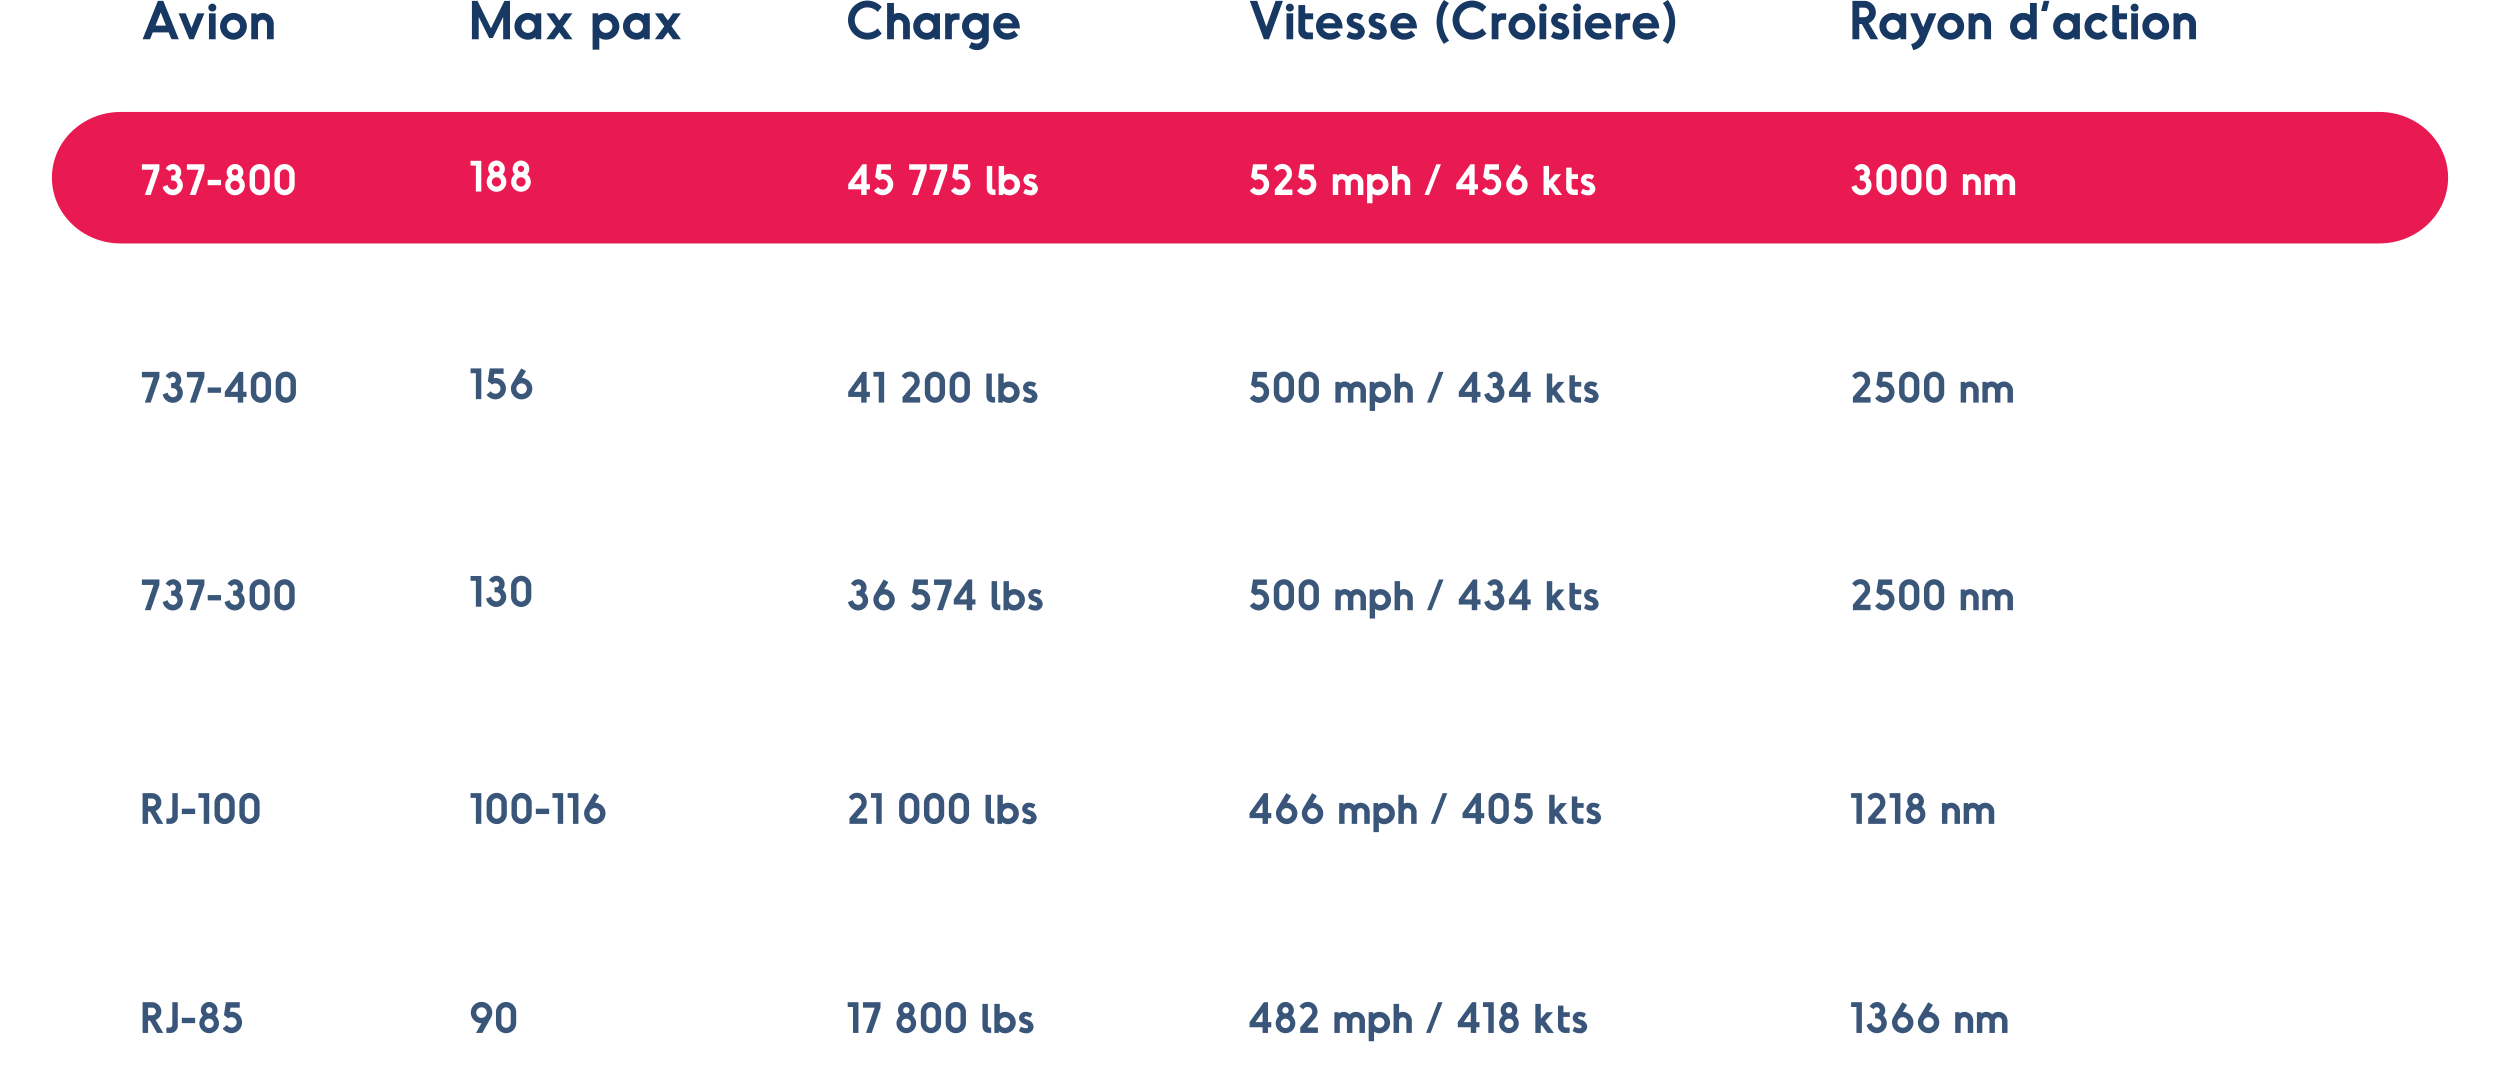 <svg xmlns="http://www.w3.org/2000/svg" xmlns:xlink="http://www.w3.org/1999/xlink" width="722.529" height="312.355" viewBox="0 0 722.529 312.355">
  <defs>
    <filter id="Path_37333" x="0" y="17.355" width="722.529" height="68" filterUnits="userSpaceOnUse">
      <feOffset input="SourceAlpha"/>
      <feGaussianBlur stdDeviation="5" result="blur"/>
      <feFlood flood-color="#e91951" flood-opacity="0.251"/>
      <feComposite operator="in" in2="blur"/>
      <feComposite in="SourceGraphic"/>
    </filter>
  </defs>
  <g id="Group_7431" data-name="Group 7431" transform="translate(2225 223.355)">
    <path id="Path_37379" data-name="Path 37379" d="M6.045,0H8.28L5.52-4.68A3.322,3.322,0,0,0,7.575-7.77a3.332,3.332,0,0,0-3.33-3.33H.81V0H2.79V-4.425h.72ZM2.79-9.135H4.245A1.373,1.373,0,0,1,5.625-7.77a1.367,1.367,0,0,1-1.38,1.38H2.79ZM16.35-7.5H14.685v.645a3.542,3.542,0,0,0-2.2-.765A3.867,3.867,0,0,0,8.61-3.765,3.883,3.883,0,0,0,12.48.12,3.644,3.644,0,0,0,14.7-.645V0h1.65ZM12.525-1.845a1.9,1.9,0,0,1-1.89-1.92,1.882,1.882,0,0,1,1.89-1.89,1.882,1.882,0,0,1,1.89,1.89A1.9,1.9,0,0,1,12.525-1.845ZM25.065-7.5H22.9L21.27-3.48,19.62-7.5H17.475L20.22-.84a3.207,3.207,0,0,1-2.46,2.22l.63,1.755A4.829,4.829,0,0,0,21.96.03Zm4.17-.12a3.879,3.879,0,0,0-3.87,3.87A3.879,3.879,0,0,0,29.235.12,3.879,3.879,0,0,0,33.1-3.75,3.879,3.879,0,0,0,29.235-7.62Zm0,1.98a1.882,1.882,0,0,1,1.89,1.89,1.9,1.9,0,0,1-1.89,1.9,1.908,1.908,0,0,1-1.905-1.9A1.9,1.9,0,0,1,29.235-5.64Zm8.52-1.98a3.088,3.088,0,0,0-1.83.615V-7.5H34.38V0h1.95V-4.38a1.3,1.3,0,0,1,1.29-1.29,1.29,1.29,0,0,1,1.29,1.29V0h1.965V-4.38A3.174,3.174,0,0,0,37.755-7.62Zm12.48,0a3.87,3.87,0,0,0-3.87,3.87A3.87,3.87,0,0,0,50.235.12a3.678,3.678,0,0,0,2.22-.765V0H54.09V-10.5H52.125v3.465A3.322,3.322,0,0,0,50.235-7.62Zm.03,5.76a1.9,1.9,0,0,1-1.89-1.89,1.9,1.9,0,0,1,1.89-1.89,1.911,1.911,0,0,1,1.89,1.89A1.911,1.911,0,0,1,50.265-1.86Zm6.72-6.3.72-2.94h-1.62l-.75,2.94Zm9.57.66H64.89v.645a3.542,3.542,0,0,0-2.2-.765,3.867,3.867,0,0,0-3.87,3.855A3.883,3.883,0,0,0,62.685.12,3.644,3.644,0,0,0,64.9-.645V0h1.65ZM62.73-1.845a1.9,1.9,0,0,1-1.89-1.92,1.882,1.882,0,0,1,1.89-1.89,1.882,1.882,0,0,1,1.89,1.89A1.9,1.9,0,0,1,62.73-1.845ZM71.715.12A3.86,3.86,0,0,1,67.89-3.75a3.854,3.854,0,0,1,3.84-3.87,3.931,3.931,0,0,1,2.85,1.275L73.35-4.95a2.325,2.325,0,0,0-1.6-.72,1.914,1.914,0,0,0-1.89,1.905,1.9,1.9,0,0,0,1.89,1.89,2.239,2.239,0,0,0,1.62-.765L74.58-1.2A4.054,4.054,0,0,1,71.715.12ZM78.75,0h1.365V-1.965H78.81a.911.911,0,0,1-.93-.945V-5.79h2.3V-7.5h-2.3V-9.885H75.915v6.96A2.616,2.616,0,0,0,78.75,0Zm4.755-9.18A1.094,1.094,0,0,1,82.35-8.025,1.133,1.133,0,0,1,81.21-9.18,1.178,1.178,0,0,1,82.35-10.3,1.13,1.13,0,0,1,83.505-9.18ZM83.325,0H81.39V-7.5h1.935ZM88.47-7.62A3.879,3.879,0,0,0,84.6-3.75,3.879,3.879,0,0,0,88.47.12a3.879,3.879,0,0,0,3.87-3.87A3.879,3.879,0,0,0,88.47-7.62Zm0,1.98a1.882,1.882,0,0,1,1.89,1.89,1.9,1.9,0,0,1-1.89,1.9,1.908,1.908,0,0,1-1.9-1.9A1.9,1.9,0,0,1,88.47-5.64Zm8.52-1.98a3.088,3.088,0,0,0-1.83.615V-7.5H93.615V0h1.95V-4.38a1.3,1.3,0,0,1,1.29-1.29,1.29,1.29,0,0,1,1.29,1.29V0h1.965V-4.38A3.174,3.174,0,0,0,96.99-7.62Z" transform="translate(-1690.437 -212)" fill="#173862"/>
    <path id="Path_37375" data-name="Path 37375" d="M11.115,0,6.63-11.1H5.07L.645,0H2.79L3.6-2H8.175l.8,1.98ZM4.38-3.96l1.5-3.8,1.515,3.8ZM15.435,0H14.13L11.055-7.5h2.04l1.7,4.215L16.47-7.5h2.04Zm6.51-9.18A1.094,1.094,0,0,1,20.79-8.025,1.133,1.133,0,0,1,19.65-9.18,1.178,1.178,0,0,1,20.79-10.3,1.13,1.13,0,0,1,21.945-9.18ZM21.765,0H19.83V-7.5h1.935ZM26.91-7.62a3.879,3.879,0,0,0-3.87,3.87A3.879,3.879,0,0,0,26.91.12a3.879,3.879,0,0,0,3.87-3.87A3.879,3.879,0,0,0,26.91-7.62Zm0,1.98A1.882,1.882,0,0,1,28.8-3.75a1.9,1.9,0,0,1-1.89,1.9A1.908,1.908,0,0,1,25-3.75,1.9,1.9,0,0,1,26.91-5.64Zm8.52-1.98a3.088,3.088,0,0,0-1.83.615V-7.5H32.055V0h1.95V-4.38A1.3,1.3,0,0,1,35.3-5.67a1.29,1.29,0,0,1,1.29,1.29V0H38.55V-4.38A3.174,3.174,0,0,0,35.43-7.62Z" transform="translate(-2184.438 -212)" fill="#173862"/>
    <path id="Path_37376" data-name="Path 37376" d="M11.835-11.1h-1.62L6.33-3.18,2.445-11.1H.825V0H2.79V-6.465L5.8-.375H6.87l2.985-6.09V0h1.98Zm9.03,3.6H19.2v.645a3.542,3.542,0,0,0-2.205-.765,3.867,3.867,0,0,0-3.87,3.855A3.883,3.883,0,0,0,16.995.12a3.644,3.644,0,0,0,2.22-.765V0h1.65ZM17.04-1.845a1.9,1.9,0,0,1-1.89-1.92,1.882,1.882,0,0,1,1.89-1.89,1.882,1.882,0,0,1,1.89,1.89A1.9,1.9,0,0,1,17.04-1.845ZM29.9,0,27.15-3.765,29.85-7.5H27.57L26.1-5.43,24.63-7.5H22.35l2.7,3.735L22.32,0H24.6l1.5-2.025L27.615,0Zm9.66.12a3.879,3.879,0,0,0,3.87-3.87,3.879,3.879,0,0,0-3.87-3.87,3.644,3.644,0,0,0-2.22.765V-7.5H35.7V3h1.95V-.465A3.407,3.407,0,0,0,39.555.12Zm-.03-5.76a1.911,1.911,0,0,1,1.89,1.89,1.911,1.911,0,0,1-1.89,1.89,1.911,1.911,0,0,1-1.89-1.89A1.911,1.911,0,0,1,39.525-5.64ZM52.23-7.5H50.565v.645A3.542,3.542,0,0,0,48.36-7.62a3.867,3.867,0,0,0-3.87,3.855A3.883,3.883,0,0,0,48.36.12a3.644,3.644,0,0,0,2.22-.765V0h1.65ZM48.4-1.845a1.9,1.9,0,0,1-1.89-1.92,1.882,1.882,0,0,1,1.89-1.89,1.882,1.882,0,0,1,1.89,1.89A1.9,1.9,0,0,1,48.4-1.845ZM61.26,0,58.515-3.765l2.7-3.735h-2.28l-1.47,2.07L55.995-7.5h-2.28l2.7,3.735L53.685,0h2.28l1.5-2.025L58.98,0Z" transform="translate(-2089.438 -212)" fill="#173862"/>
    <path id="Path_37377" data-name="Path 37377" d="M6.165.09A5.643,5.643,0,0,1,.525-5.55a5.646,5.646,0,0,1,5.61-5.64,5.723,5.723,0,0,1,4.14,1.845L9.1-7.905A4.3,4.3,0,0,0,6.15-9.225,3.691,3.691,0,0,0,2.475-5.55,3.691,3.691,0,0,0,6.15-1.875,4.206,4.206,0,0,0,9.1-3.165l1.17,1.53A5.774,5.774,0,0,1,6.165.09ZM15.12-7.62a2.742,2.742,0,0,0-1.32.345V-10.5H11.82V0H13.8V-4.335a1.332,1.332,0,0,1,1.32-1.32,1.332,1.332,0,0,1,1.32,1.32V0H18.4V-4.335A3.284,3.284,0,0,0,15.12-7.62ZM27.1-7.5H25.44v.645a3.542,3.542,0,0,0-2.2-.765,3.867,3.867,0,0,0-3.87,3.855A3.883,3.883,0,0,0,23.235.12a3.644,3.644,0,0,0,2.22-.765V0H27.1ZM23.28-1.845a1.9,1.9,0,0,1-1.89-1.92,1.882,1.882,0,0,1,1.89-1.89,1.882,1.882,0,0,1,1.89,1.89A1.9,1.9,0,0,1,23.28-1.845ZM32.76-7.5H31.695a2.4,2.4,0,0,0-1.56.495V-7.5H28.59V0h1.95V-4.41a1.231,1.231,0,0,1,1.29-1.23h.93Zm8.445,0H39.54v.63a3.655,3.655,0,0,0-2.205-.75A3.854,3.854,0,0,0,33.48-3.765,3.87,3.87,0,0,0,37.335.12,3.441,3.441,0,0,0,39.33-.525,1.571,1.571,0,0,1,37.695,1.23,3.121,3.121,0,0,1,36.21.78l-.75,1.575a3.972,3.972,0,0,0,2.355.765A3.335,3.335,0,0,0,41.2-.57ZM37.38-1.845a1.9,1.9,0,0,1-1.89-1.92,1.892,1.892,0,0,1,1.89-1.89,1.892,1.892,0,0,1,1.89,1.89A1.9,1.9,0,0,1,37.38-1.845Zm12.8-1.29c0-2.745-1.635-4.485-3.825-4.485a3.784,3.784,0,0,0-3.855,3.8A3.941,3.941,0,0,0,46.485.12a4.878,4.878,0,0,0,3.21-1.26l-1.155-1.4a3.194,3.194,0,0,1-2.025.81,2.115,2.115,0,0,1-2.01-1.41Zm-5.655-1.5A1.75,1.75,0,0,1,46.305-6a1.734,1.734,0,0,1,1.74,1.365Z" transform="translate(-1980.437 -212)" fill="#173862"/>
    <path id="Path_37378" data-name="Path 37378" d="M10.215-11.1H8.085L5.43-3.63,2.775-11.1H.645L4.71,0H6.165Zm3.15,1.92A1.094,1.094,0,0,1,12.21-8.025,1.133,1.133,0,0,1,11.07-9.18,1.178,1.178,0,0,1,12.21-10.3,1.13,1.13,0,0,1,13.365-9.18ZM13.185,0H11.25V-7.5h1.935ZM17.52,0h1.365V-1.965H17.58a.911.911,0,0,1-.93-.945V-5.79h2.3V-7.5h-2.3V-9.885H14.685v6.96A2.616,2.616,0,0,0,17.52,0Zm9.945-3.135c0-2.745-1.635-4.485-3.825-4.485a3.784,3.784,0,0,0-3.855,3.8A3.941,3.941,0,0,0,23.775.12a4.878,4.878,0,0,0,3.21-1.26l-1.155-1.4a3.194,3.194,0,0,1-2.025.81,2.115,2.115,0,0,1-2.01-1.41Zm-5.655-1.5A1.75,1.75,0,0,1,23.6-6a1.734,1.734,0,0,1,1.74,1.365Zm11.64-2.3-.825,1.4a3.329,3.329,0,0,0-1.35-.48c-.4,0-.7.195-.7.495,0,.345.405.48,1.155.765A2.809,2.809,0,0,1,33.9-2.28,2.516,2.516,0,0,1,31.17.12a4.774,4.774,0,0,1-2.58-.84l.735-1.545a4.457,4.457,0,0,0,1.83.57c.51,0,.735-.285.735-.57,0-.36-.36-.57-1.29-.945-.63-.255-1.95-.795-1.95-2.235A2.3,2.3,0,0,1,31.2-7.62,4.526,4.526,0,0,1,33.45-6.93Zm6.345,0-.825,1.4a3.329,3.329,0,0,0-1.35-.48c-.4,0-.7.195-.7.495,0,.345.4.48,1.155.765A2.809,2.809,0,0,1,40.245-2.28a2.516,2.516,0,0,1-2.73,2.4,4.774,4.774,0,0,1-2.58-.84l.735-1.545a4.457,4.457,0,0,0,1.83.57c.51,0,.735-.285.735-.57,0-.36-.36-.57-1.29-.945-.63-.255-1.95-.795-1.95-2.235a2.3,2.3,0,0,1,2.55-2.175A4.526,4.526,0,0,1,39.795-6.93Zm9.165,3.8c0-2.745-1.635-4.485-3.825-4.485a3.784,3.784,0,0,0-3.855,3.8A3.941,3.941,0,0,0,45.27.12a4.878,4.878,0,0,0,3.21-1.26l-1.155-1.4a3.194,3.194,0,0,1-2.025.81,2.115,2.115,0,0,1-2.01-1.41Zm-5.655-1.5A1.75,1.75,0,0,1,45.09-6a1.734,1.734,0,0,1,1.74,1.365ZM58.245.375l-1.5.96a10.68,10.68,0,0,1-2.115-6.3,10.691,10.691,0,0,1,2.13-6.39l1.44.915a9.15,9.15,0,0,0-1.83,5.4A9.113,9.113,0,0,0,58.245.375ZM64.9.09a5.643,5.643,0,0,1-5.64-5.64,5.646,5.646,0,0,1,5.61-5.64,5.723,5.723,0,0,1,4.14,1.845l-1.17,1.44a4.3,4.3,0,0,0-2.955-1.32A3.691,3.691,0,0,0,61.215-5.55,3.691,3.691,0,0,0,64.89-1.875a4.206,4.206,0,0,0,2.955-1.29l1.17,1.53A5.774,5.774,0,0,1,64.9.09ZM74.73-7.5H73.665a2.4,2.4,0,0,0-1.56.495V-7.5H70.56V0h1.95V-4.41A1.231,1.231,0,0,1,73.8-5.64h.93Zm4.56-.12a3.879,3.879,0,0,0-3.87,3.87A3.879,3.879,0,0,0,79.29.12a3.879,3.879,0,0,0,3.87-3.87A3.879,3.879,0,0,0,79.29-7.62Zm0,1.98a1.882,1.882,0,0,1,1.89,1.89,1.9,1.9,0,0,1-1.89,1.9,1.908,1.908,0,0,1-1.9-1.9A1.9,1.9,0,0,1,79.29-5.64Zm7.2-3.54a1.094,1.094,0,0,1-1.155,1.155A1.133,1.133,0,0,1,84.2-9.18a1.178,1.178,0,0,1,1.14-1.125A1.13,1.13,0,0,1,86.49-9.18ZM86.31,0H84.375V-7.5H86.31Zm6.225-6.93-.825,1.4a3.329,3.329,0,0,0-1.35-.48c-.405,0-.705.195-.705.495,0,.345.4.48,1.155.765A2.809,2.809,0,0,1,92.985-2.28a2.516,2.516,0,0,1-2.73,2.4,4.774,4.774,0,0,1-2.58-.84l.735-1.545a4.457,4.457,0,0,0,1.83.57c.51,0,.735-.285.735-.57,0-.36-.36-.57-1.29-.945-.63-.255-1.95-.795-1.95-2.235a2.3,2.3,0,0,1,2.55-2.175A4.526,4.526,0,0,1,92.535-6.93ZM96.36-9.18a1.094,1.094,0,0,1-1.155,1.155,1.133,1.133,0,0,1-1.14-1.155,1.178,1.178,0,0,1,1.14-1.125A1.13,1.13,0,0,1,96.36-9.18ZM96.18,0H94.245V-7.5H96.18Zm8.97-3.135c0-2.745-1.635-4.485-3.825-4.485a3.784,3.784,0,0,0-3.855,3.8A3.941,3.941,0,0,0,101.46.12a4.878,4.878,0,0,0,3.21-1.26l-1.155-1.4a3.194,3.194,0,0,1-2.025.81,2.115,2.115,0,0,1-2.01-1.41ZM99.5-4.635A1.75,1.75,0,0,1,101.28-6a1.734,1.734,0,0,1,1.74,1.365ZM110.58-7.5h-1.065a2.4,2.4,0,0,0-1.56.495V-7.5H106.41V0h1.95V-4.41a1.231,1.231,0,0,1,1.29-1.23h.93Zm8.385,4.365c0-2.745-1.635-4.485-3.825-4.485a3.784,3.784,0,0,0-3.855,3.8A3.941,3.941,0,0,0,115.275.12a4.878,4.878,0,0,0,3.21-1.26l-1.155-1.4a3.194,3.194,0,0,1-2.025.81,2.115,2.115,0,0,1-2.01-1.41Zm-5.655-1.5A1.75,1.75,0,0,1,115.1-6a1.734,1.734,0,0,1,1.74,1.365Zm6.66,5.01a9.113,9.113,0,0,0,1.875-5.415,9.15,9.15,0,0,0-1.83-5.4l1.455-.915a10.777,10.777,0,0,1,2.115,6.39,10.68,10.68,0,0,1-2.115,6.3Z" transform="translate(-1864.438 -212)" fill="#173862"/>
    <path id="Path_37253" data-name="Path 37253" d="M19,0H643a19,19,0,0,1,0,38H19A19,19,0,0,1,19,0Z" transform="translate(-2210 -71)" fill="#fff"/>
    <rect id="Rectangle_6925" data-name="Rectangle 6925" width="606" height="38" rx="19" transform="translate(-2210 -9)" fill="#fff"/>
    <rect id="Rectangle_6926" data-name="Rectangle 6926" width="628" height="38" rx="19" transform="translate(-2210 51)" fill="#fff"/>
    <path id="Path_37390" data-name="Path 37390" d="M6.048-1.584H2.964L5.2-4.224a2.923,2.923,0,0,0-.264-4.128,2.853,2.853,0,0,0-4.2.708l1.056.864A1.481,1.481,0,0,1,3.9-7.248a1.426,1.426,0,0,1,.132,2.064L.948-1.584V0h5.1ZM9.924-6.12a1.548,1.548,0,0,0-.48.084l.18-1.272H12.3V-8.88h-4L7.74-5.148l1.224.912a1.6,1.6,0,0,1,.948-.312A1.473,1.473,0,0,1,11.4-3.06,1.463,1.463,0,0,1,9.924-1.572a1.6,1.6,0,0,1-1.332-.72L7.356-1.26A3.333,3.333,0,0,0,9.924.072a3.107,3.107,0,0,0,3.048-3.12A3.065,3.065,0,0,0,9.924-6.12ZM17.232.072A2.937,2.937,0,0,1,14.3-2.844V-6.036a2.937,2.937,0,0,1,2.928-2.916,2.919,2.919,0,0,1,2.916,2.916v3.192A2.919,2.919,0,0,1,17.232.072ZM15.876-6.036v3.192a1.362,1.362,0,0,0,1.356,1.356,1.36,1.36,0,0,0,1.344-1.356V-6.036a1.36,1.36,0,0,0-1.344-1.356A1.362,1.362,0,0,0,15.876-6.036ZM24.42.072a2.937,2.937,0,0,1-2.928-2.916V-6.036A2.937,2.937,0,0,1,24.42-8.952a2.919,2.919,0,0,1,2.916,2.916v3.192A2.919,2.919,0,0,1,24.42.072ZM23.064-6.036v3.192A1.362,1.362,0,0,0,24.42-1.488a1.36,1.36,0,0,0,1.344-1.356V-6.036A1.36,1.36,0,0,0,24.42-7.392,1.362,1.362,0,0,0,23.064-6.036ZM34.8-6.1a2.47,2.47,0,0,0-1.464.492V-6H32.1V0h1.56V-3.5a1.04,1.04,0,0,1,1.032-1.032A1.032,1.032,0,0,1,35.724-3.5V0H37.3V-3.5A2.539,2.539,0,0,0,34.8-6.1ZM42,0h1.572V-3.5A1.04,1.04,0,0,1,44.6-4.536,1.029,1.029,0,0,1,45.624-3.5V0h1.584V-3.5A2.6,2.6,0,0,0,44.616-6.1a2.573,2.573,0,0,0-1.836.768A2.321,2.321,0,0,0,41.064-6.1a2.257,2.257,0,0,0-1.44.516V-6H38.376V0h1.56V-3.5a1.04,1.04,0,0,1,1.032-1.032A1.04,1.04,0,0,1,42-3.5Z" transform="translate(-1690.437 -47)" fill="#3a5679"/>
    <path id="Path_37394" data-name="Path 37394" d="M5.508-8.88H.444v1.572H3.828L1.3,0h1.68L5.508-7.308Zm5.724,3.9a2.308,2.308,0,0,0,.588-1.548A2.379,2.379,0,0,0,9.468-8.952,2.514,2.514,0,0,0,7.308-7.62l1.212.756a.95.95,0,0,1,.84-.552.883.883,0,0,1,.888.876.886.886,0,0,1-.888.888H8.9v1.476h.444A1.334,1.334,0,0,1,10.7-2.844a1.28,1.28,0,0,1-1.3,1.284A1.644,1.644,0,0,1,7.884-2.892l-1.428.54A3.028,3.028,0,0,0,9.4.072a2.873,2.873,0,0,0,2.88-2.88A2.773,2.773,0,0,0,11.232-4.98Zm7.284-3.9H13.452v1.572h3.384L14.3,0h1.68l2.532-7.308Zm4.8,6.048H19.464V-4.38h3.852ZM29.124-4.98a2.308,2.308,0,0,0,.588-1.548A2.379,2.379,0,0,0,27.36-8.952,2.514,2.514,0,0,0,25.2-7.62l1.212.756a.95.95,0,0,1,.84-.552.884.884,0,0,1,.888.876.886.886,0,0,1-.888.888H26.8v1.476h.444A1.334,1.334,0,0,1,28.6-2.844,1.28,1.28,0,0,1,27.3-1.56a1.644,1.644,0,0,1-1.524-1.332l-1.428.54A3.028,3.028,0,0,0,27.288.072a2.873,2.873,0,0,0,2.88-2.88A2.773,2.773,0,0,0,29.124-4.98ZM34.5.072a2.937,2.937,0,0,1-2.928-2.916V-6.036A2.937,2.937,0,0,1,34.5-8.952a2.919,2.919,0,0,1,2.916,2.916v3.192A2.919,2.919,0,0,1,34.5.072ZM33.144-6.036v3.192A1.362,1.362,0,0,0,34.5-1.488a1.36,1.36,0,0,0,1.344-1.356V-6.036A1.36,1.36,0,0,0,34.5-7.392,1.362,1.362,0,0,0,33.144-6.036ZM41.688.072A2.937,2.937,0,0,1,38.76-2.844V-6.036a2.937,2.937,0,0,1,2.928-2.916A2.919,2.919,0,0,1,44.6-6.036v3.192A2.919,2.919,0,0,1,41.688.072ZM40.332-6.036v3.192a1.362,1.362,0,0,0,1.356,1.356,1.36,1.36,0,0,0,1.344-1.356V-6.036a1.36,1.36,0,0,0-1.344-1.356A1.362,1.362,0,0,0,40.332-6.036Z" transform="translate(-2184.438 -47)" fill="#3a5679"/>
    <path id="Path_37393" data-name="Path 37393" d="M3.54-8.88H.432V-7.5H1.968V0H3.54ZM9.7-4.98a2.308,2.308,0,0,0,.588-1.548A2.379,2.379,0,0,0,7.932-8.952,2.514,2.514,0,0,0,5.772-7.62l1.212.756a.95.95,0,0,1,.84-.552.883.883,0,0,1,.888.876.886.886,0,0,1-.888.888H7.368v1.476h.444A1.334,1.334,0,0,1,9.168-2.844a1.28,1.28,0,0,1-1.3,1.284A1.644,1.644,0,0,1,6.348-2.892l-1.428.54A3.028,3.028,0,0,0,7.86.072a2.873,2.873,0,0,0,2.88-2.88A2.773,2.773,0,0,0,9.7-4.98ZM15.072.072a2.937,2.937,0,0,1-2.928-2.916V-6.036a2.937,2.937,0,0,1,2.928-2.916,2.919,2.919,0,0,1,2.916,2.916v3.192A2.919,2.919,0,0,1,15.072.072ZM13.716-6.036v3.192a1.362,1.362,0,0,0,1.356,1.356,1.36,1.36,0,0,0,1.344-1.356V-6.036a1.36,1.36,0,0,0-1.344-1.356A1.362,1.362,0,0,0,13.716-6.036Z" transform="translate(-2089.438 -48)" fill="#3a5679"/>
    <path id="Path_37392" data-name="Path 37392" d="M5.292-4.98A2.308,2.308,0,0,0,5.88-6.528,2.379,2.379,0,0,0,3.528-8.952,2.514,2.514,0,0,0,1.368-7.62l1.212.756a.95.95,0,0,1,.84-.552.883.883,0,0,1,.888.876.886.886,0,0,1-.888.888H2.964v1.476h.444A1.334,1.334,0,0,1,4.764-2.844a1.28,1.28,0,0,1-1.3,1.284A1.644,1.644,0,0,1,1.944-2.892l-1.428.54A3.028,3.028,0,0,0,3.456.072a2.873,2.873,0,0,0,2.88-2.88A2.773,2.773,0,0,0,5.292-4.98ZM10.98-6.108,12.192-8.1l-1.356-.78L8.2-4.452a2.993,2.993,0,0,0-.348,1.428,3.1,3.1,0,0,0,3.084,3.1,3.1,3.1,0,0,0,3.1-3.1A3.091,3.091,0,0,0,10.98-6.108ZM10.932-1.5A1.516,1.516,0,0,1,9.42-3.024a1.531,1.531,0,0,1,1.512-1.524,1.536,1.536,0,0,1,1.536,1.524A1.529,1.529,0,0,1,10.932-1.5ZM21.24-6.12a1.548,1.548,0,0,0-.48.084l.18-1.272h2.676V-8.88h-4l-.564,3.732,1.224.912a1.6,1.6,0,0,1,.948-.312A1.473,1.473,0,0,1,22.716-3.06,1.463,1.463,0,0,1,21.24-1.572a1.6,1.6,0,0,1-1.332-.72L18.672-1.26A3.333,3.333,0,0,0,21.24.072a3.107,3.107,0,0,0,3.048-3.12A3.065,3.065,0,0,0,21.24-6.12Zm9.216-2.76H25.392v1.572h3.384L26.244,0h1.68l2.532-7.308Zm6.9,5.76h-.948V-8.88H35.2L31.08-3.12v1.476h3.756V0h1.572V-1.644h.948Zm-4.584,0,2.064-2.892V-3.12ZM44.544-1.572h-.36A.578.578,0,0,1,43.6-2.22V-8.4H42.024v6.156c0,1.572.66,2.244,2.124,2.244h.4ZM48.552-6.1a2.726,2.726,0,0,0-1.524.468V-8.4h-1.56V0h1.308V-.516A2.916,2.916,0,0,0,48.552.1a3.1,3.1,0,0,0,3.1-3.1A3.1,3.1,0,0,0,48.552-6.1Zm-.024,4.608A1.529,1.529,0,0,1,47.016-3a1.529,1.529,0,0,1,1.512-1.512A1.529,1.529,0,0,1,50.04-3,1.529,1.529,0,0,1,48.528-1.488Zm7.92-4.056-.66,1.116a2.663,2.663,0,0,0-1.08-.384c-.324,0-.564.156-.564.4,0,.276.324.384.924.612a2.248,2.248,0,0,1,1.74,1.98A2.013,2.013,0,0,1,54.624.1,3.819,3.819,0,0,1,52.56-.576l.588-1.236a3.565,3.565,0,0,0,1.464.456c.408,0,.588-.228.588-.456,0-.288-.288-.456-1.032-.756-.5-.2-1.56-.636-1.56-1.788a1.839,1.839,0,0,1,2.04-1.74A3.621,3.621,0,0,1,56.448-5.544Z" transform="translate(-1980.437 -47)" fill="#3a5679"/>
    <path id="Path_37391" data-name="Path 37391" d="M3.2-6.12a1.548,1.548,0,0,0-.48.084L2.9-7.308H5.58V-8.88h-4L1.02-5.148l1.224.912a1.6,1.6,0,0,1,.948-.312A1.473,1.473,0,0,1,4.68-3.06,1.463,1.463,0,0,1,3.2-1.572a1.6,1.6,0,0,1-1.332-.72L.636-1.26A3.333,3.333,0,0,0,3.2.072a3.107,3.107,0,0,0,3.048-3.12A3.065,3.065,0,0,0,3.2-6.12ZM10.512.072A2.937,2.937,0,0,1,7.584-2.844V-6.036a2.937,2.937,0,0,1,2.928-2.916,2.919,2.919,0,0,1,2.916,2.916v3.192A2.919,2.919,0,0,1,10.512.072ZM9.156-6.036v3.192a1.362,1.362,0,0,0,1.356,1.356,1.36,1.36,0,0,0,1.344-1.356V-6.036a1.36,1.36,0,0,0-1.344-1.356A1.362,1.362,0,0,0,9.156-6.036ZM17.7.072a2.937,2.937,0,0,1-2.928-2.916V-6.036A2.937,2.937,0,0,1,17.7-8.952a2.919,2.919,0,0,1,2.916,2.916v3.192A2.919,2.919,0,0,1,17.7.072ZM16.344-6.036v3.192A1.362,1.362,0,0,0,17.7-1.488a1.36,1.36,0,0,0,1.344-1.356V-6.036A1.36,1.36,0,0,0,17.7-7.392,1.362,1.362,0,0,0,16.344-6.036ZM29,0h1.572V-3.5a1.04,1.04,0,0,1,1.032-1.032A1.029,1.029,0,0,1,32.628-3.5V0h1.584V-3.5A2.6,2.6,0,0,0,31.62-6.1a2.573,2.573,0,0,0-1.836.768A2.321,2.321,0,0,0,28.068-6.1a2.257,2.257,0,0,0-1.44.516V-6H25.38V0h1.56V-3.5a1.04,1.04,0,0,1,1.032-1.032A1.04,1.04,0,0,1,29-3.5Zm9.372.1a3.1,3.1,0,0,0,3.1-3.1,3.1,3.1,0,0,0-3.1-3.1,2.916,2.916,0,0,0-1.776.612V-6H35.292V2.4h1.56V-.372A2.726,2.726,0,0,0,38.376.1Zm-.024-4.608A1.529,1.529,0,0,1,39.864-3a1.529,1.529,0,0,1-1.512,1.512A1.529,1.529,0,0,1,36.84-3,1.529,1.529,0,0,1,38.352-4.512ZM45.132-6.1a2.194,2.194,0,0,0-1.056.276V-8.4H42.492V0h1.584V-3.468a1.065,1.065,0,0,1,1.056-1.056,1.065,1.065,0,0,1,1.056,1.056V0H47.76V-3.468A2.627,2.627,0,0,0,45.132-6.1ZM51.864,0,55.3-8.88h1.332L53.184,0ZM67.32-3.12h-.948V-8.88H65.16L61.044-3.12v1.476H64.8V0h1.572V-1.644h.948Zm-4.584,0L64.8-6.012V-3.12ZM73.188-4.98a2.308,2.308,0,0,0,.588-1.548,2.379,2.379,0,0,0-2.352-2.424,2.514,2.514,0,0,0-2.16,1.332l1.212.756a.95.95,0,0,1,.84-.552.883.883,0,0,1,.888.876.886.886,0,0,1-.888.888H70.86v1.476H71.3A1.334,1.334,0,0,1,72.66-2.844a1.28,1.28,0,0,1-1.3,1.284A1.644,1.644,0,0,1,69.84-2.892l-1.428.54A3.028,3.028,0,0,0,71.352.072a2.873,2.873,0,0,0,2.88-2.88A2.773,2.773,0,0,0,73.188-4.98Zm8.628,1.86h-.948V-8.88H79.656L75.54-3.12v1.476H79.3V0h1.572V-1.644h.948Zm-4.584,0L79.3-6.012V-3.12ZM91.86,0,89.328-3.408,91.584-6h-1.86L88.056-4.116V-8.4H86.484V0h1.572V-1.944l.276-.336L89.976,0Zm3.432,0h1.092V-1.572H95.34a.728.728,0,0,1-.744-.756v-2.3h1.836V-6H94.6V-7.908H93.024V-2.34A2.093,2.093,0,0,0,95.292,0Zm5.82-5.544-.66,1.116a2.663,2.663,0,0,0-1.08-.384c-.324,0-.564.156-.564.4,0,.276.324.384.924.612a2.248,2.248,0,0,1,1.74,1.98A2.013,2.013,0,0,1,99.288.1a3.819,3.819,0,0,1-2.064-.672l.588-1.236a3.565,3.565,0,0,0,1.464.456c.408,0,.588-.228.588-.456,0-.288-.288-.456-1.032-.756-.5-.2-1.56-.636-1.56-1.788a1.839,1.839,0,0,1,2.04-1.74A3.621,3.621,0,0,1,101.112-5.544Z" transform="translate(-1864.438 -47)" fill="#3a5679"/>
    <path id="Path_37399" data-name="Path 37399" d="M3.54-8.88H.432V-7.5H1.968V0H3.54Zm6.912,7.3H7.368L9.6-4.224a2.923,2.923,0,0,0-.264-4.128,2.853,2.853,0,0,0-4.2.708l1.056.864A1.481,1.481,0,0,1,8.3-7.248a1.426,1.426,0,0,1,.132,2.064l-3.084,3.6V0h5.1Zm4.212-7.3H11.556V-7.5h1.536V0h1.572Zm6.18,3.924a2.346,2.346,0,0,0,.624-1.6,2.41,2.41,0,0,0-2.412-2.4,2.407,2.407,0,0,0-2.4,2.4,2.346,2.346,0,0,0,.624,1.6,2.807,2.807,0,0,0-1.056,2.184A2.84,2.84,0,0,0,19.056.072,2.842,2.842,0,0,0,21.9-2.772,2.807,2.807,0,0,0,20.844-4.956Zm-1.788-2.5a.912.912,0,0,1,.924.9.914.914,0,0,1-.924.912.9.9,0,0,1-.9-.912A.9.9,0,0,1,19.056-7.452Zm0,6.024a1.342,1.342,0,0,1-1.344-1.344,1.349,1.349,0,0,1,1.344-1.344A1.342,1.342,0,0,1,20.4-2.772,1.334,1.334,0,0,1,19.056-1.428ZM29.388-6.1a2.47,2.47,0,0,0-1.464.492V-6H26.688V0h1.56V-3.5A1.04,1.04,0,0,1,29.28-4.536,1.032,1.032,0,0,1,30.312-3.5V0h1.572V-3.5A2.539,2.539,0,0,0,29.388-6.1Zm7.2,6.1H38.16V-3.5a1.04,1.04,0,0,1,1.032-1.032A1.029,1.029,0,0,1,40.212-3.5V0H41.8V-3.5A2.6,2.6,0,0,0,39.2-6.1a2.573,2.573,0,0,0-1.836.768A2.321,2.321,0,0,0,35.652-6.1a2.257,2.257,0,0,0-1.44.516V-6H32.964V0h1.56V-3.5a1.04,1.04,0,0,1,1.032-1.032A1.04,1.04,0,0,1,36.588-3.5Z" transform="translate(-1690.437 14.747)" fill="#173862" opacity="0.85"/>
    <path id="Path_37395" data-name="Path 37395" d="M4.836,0H6.624L4.416-3.744A2.658,2.658,0,0,0,6.06-6.216,2.666,2.666,0,0,0,3.4-8.88H.648V0H2.232V-3.54h.576Zm-2.6-7.308H3.4A1.1,1.1,0,0,1,4.5-6.216a1.094,1.094,0,0,1-1.1,1.1H2.232ZM9.252-8.88,9.24-2.328a.766.766,0,0,1-.768.768H7.524V0h.96a2.115,2.115,0,0,0,2.328-2.34V-8.88ZM15.84-2.832H11.988V-4.38H15.84ZM19.9-8.88H16.788V-7.5h1.536V0H19.9ZM24.36.072a2.937,2.937,0,0,1-2.928-2.916V-6.036A2.937,2.937,0,0,1,24.36-8.952a2.919,2.919,0,0,1,2.916,2.916v3.192A2.919,2.919,0,0,1,24.36.072ZM23-6.036v3.192A1.362,1.362,0,0,0,24.36-1.488,1.36,1.36,0,0,0,25.7-2.844V-6.036A1.36,1.36,0,0,0,24.36-7.392,1.362,1.362,0,0,0,23-6.036ZM31.548.072A2.937,2.937,0,0,1,28.62-2.844V-6.036a2.937,2.937,0,0,1,2.928-2.916,2.919,2.919,0,0,1,2.916,2.916v3.192A2.919,2.919,0,0,1,31.548.072ZM30.192-6.036v3.192a1.362,1.362,0,0,0,1.356,1.356,1.36,1.36,0,0,0,1.344-1.356V-6.036a1.36,1.36,0,0,0-1.344-1.356A1.362,1.362,0,0,0,30.192-6.036Z" transform="translate(-2184.438 14.747)" fill="#173862" opacity="0.85"/>
    <path id="Path_37404" data-name="Path 37404" d="M4.836,0H6.624L4.416-3.744A2.658,2.658,0,0,0,6.06-6.216,2.666,2.666,0,0,0,3.4-8.88H.648V0H2.232V-3.54h.576Zm-2.6-7.308H3.4A1.1,1.1,0,0,1,4.5-6.216a1.094,1.094,0,0,1-1.1,1.1H2.232ZM9.252-8.88,9.24-2.328a.766.766,0,0,1-.768.768H7.524V0h.96a2.115,2.115,0,0,0,2.328-2.34V-8.88ZM15.84-2.832H11.988V-4.38H15.84Zm5.832-2.124a2.346,2.346,0,0,0,.624-1.6,2.41,2.41,0,0,0-2.412-2.4,2.407,2.407,0,0,0-2.4,2.4,2.346,2.346,0,0,0,.624,1.6,2.807,2.807,0,0,0-1.056,2.184A2.84,2.84,0,0,0,19.884.072a2.842,2.842,0,0,0,2.844-2.844A2.807,2.807,0,0,0,21.672-4.956Zm-1.788-2.5a.912.912,0,0,1,.924.9.914.914,0,0,1-.924.912.9.9,0,0,1-.9-.912A.9.9,0,0,1,19.884-7.452Zm0,6.024A1.342,1.342,0,0,1,18.54-2.772a1.349,1.349,0,0,1,1.344-1.344,1.342,1.342,0,0,1,1.344,1.344A1.334,1.334,0,0,1,19.884-1.428ZM26.352-6.12a1.548,1.548,0,0,0-.48.084l.18-1.272h2.676V-8.88h-4l-.564,3.732,1.224.912a1.6,1.6,0,0,1,.948-.312A1.473,1.473,0,0,1,27.828-3.06a1.463,1.463,0,0,1-1.476,1.488,1.6,1.6,0,0,1-1.332-.72L23.784-1.26A3.333,3.333,0,0,0,26.352.072,3.107,3.107,0,0,0,29.4-3.048,3.065,3.065,0,0,0,26.352-6.12Z" transform="translate(-2184.438 75.179)" fill="#173862" opacity="0.85"/>
    <path id="Path_37396" data-name="Path 37396" d="M3.54-8.88H.432V-7.5H1.968V0H3.54ZM8,.072A2.937,2.937,0,0,1,5.076-2.844V-6.036A2.937,2.937,0,0,1,8-8.952,2.919,2.919,0,0,1,10.92-6.036v3.192A2.919,2.919,0,0,1,8,.072ZM6.648-6.036v3.192A1.362,1.362,0,0,0,8-1.488,1.36,1.36,0,0,0,9.348-2.844V-6.036A1.36,1.36,0,0,0,8-7.392,1.362,1.362,0,0,0,6.648-6.036ZM15.192.072a2.937,2.937,0,0,1-2.928-2.916V-6.036a2.937,2.937,0,0,1,2.928-2.916,2.919,2.919,0,0,1,2.916,2.916v3.192A2.919,2.919,0,0,1,15.192.072ZM13.836-6.036v3.192a1.362,1.362,0,0,0,1.356,1.356,1.36,1.36,0,0,0,1.344-1.356V-6.036a1.36,1.36,0,0,0-1.344-1.356A1.362,1.362,0,0,0,13.836-6.036Zm9.312,3.2H19.3V-4.38h3.852ZM27.2-8.88H24.1V-7.5h1.536V0H27.2Zm4.4,0H28.5V-7.5h1.536V0h1.572Zm4.776,2.772L37.6-8.1,36.24-8.88,33.6-4.452a2.993,2.993,0,0,0-.348,1.428,3.1,3.1,0,0,0,3.084,3.1,3.1,3.1,0,0,0,3.1-3.1A3.091,3.091,0,0,0,36.384-6.108ZM36.336-1.5a1.516,1.516,0,0,1-1.512-1.524,1.531,1.531,0,0,1,1.512-1.524,1.536,1.536,0,0,1,1.536,1.524A1.529,1.529,0,0,1,36.336-1.5Z" transform="translate(-2089.438 14.747)" fill="#173862" opacity="0.85"/>
    <path id="Path_37403" data-name="Path 37403" d="M3.612-8.976a3.1,3.1,0,0,0-3.1,3.1A3.086,3.086,0,0,0,3.576-2.8h.012L1.992,0H3.828l2.52-4.452A3.028,3.028,0,0,0,6.7-5.88,3.1,3.1,0,0,0,3.612-8.976Zm0,4.62A1.536,1.536,0,0,1,2.076-5.88,1.529,1.529,0,0,1,3.612-7.4,1.524,1.524,0,0,1,5.136-5.892,1.536,1.536,0,0,1,3.612-4.356ZM10.7.072A2.937,2.937,0,0,1,7.776-2.844V-6.036A2.937,2.937,0,0,1,10.7-8.952,2.919,2.919,0,0,1,13.62-6.036v3.192A2.919,2.919,0,0,1,10.7.072ZM9.348-6.036v3.192A1.362,1.362,0,0,0,10.7-1.488a1.36,1.36,0,0,0,1.344-1.356V-6.036A1.36,1.36,0,0,0,10.7-7.392,1.362,1.362,0,0,0,9.348-6.036Z" transform="translate(-2089.438 75.179)" fill="#173862" opacity="0.85"/>
    <path id="Path_37397" data-name="Path 37397" d="M6.048-1.584H2.964L5.2-4.224a2.923,2.923,0,0,0-.264-4.128,2.853,2.853,0,0,0-4.2.708l1.056.864A1.481,1.481,0,0,1,3.9-7.248a1.426,1.426,0,0,1,.132,2.064L.948-1.584V0h5.1Zm4.212-7.3H7.152V-7.5H8.688V0H10.26ZM18.216.072a2.937,2.937,0,0,1-2.928-2.916V-6.036a2.937,2.937,0,0,1,2.928-2.916,2.919,2.919,0,0,1,2.916,2.916v3.192A2.919,2.919,0,0,1,18.216.072ZM16.86-6.036v3.192a1.362,1.362,0,0,0,1.356,1.356A1.36,1.36,0,0,0,19.56-2.844V-6.036a1.36,1.36,0,0,0-1.344-1.356A1.362,1.362,0,0,0,16.86-6.036ZM25.4.072a2.937,2.937,0,0,1-2.928-2.916V-6.036A2.937,2.937,0,0,1,25.4-8.952,2.919,2.919,0,0,1,28.32-6.036v3.192A2.919,2.919,0,0,1,25.4.072ZM24.048-6.036v3.192A1.362,1.362,0,0,0,25.4-1.488a1.36,1.36,0,0,0,1.344-1.356V-6.036A1.36,1.36,0,0,0,25.4-7.392,1.362,1.362,0,0,0,24.048-6.036ZM32.592.072a2.937,2.937,0,0,1-2.928-2.916V-6.036a2.937,2.937,0,0,1,2.928-2.916,2.919,2.919,0,0,1,2.916,2.916v3.192A2.919,2.919,0,0,1,32.592.072ZM31.236-6.036v3.192a1.362,1.362,0,0,0,1.356,1.356,1.36,1.36,0,0,0,1.344-1.356V-6.036a1.36,1.36,0,0,0-1.344-1.356A1.362,1.362,0,0,0,31.236-6.036ZM42.792-1.572h-.36a.578.578,0,0,1-.588-.648V-8.4H40.272v6.156C40.272-.672,40.932,0,42.4,0h.4ZM46.8-6.1a2.726,2.726,0,0,0-1.524.468V-8.4h-1.56V0h1.308V-.516A2.916,2.916,0,0,0,46.8.1,3.1,3.1,0,0,0,49.9-3,3.1,3.1,0,0,0,46.8-6.1Zm-.024,4.608A1.529,1.529,0,0,1,45.264-3a1.529,1.529,0,0,1,1.512-1.512A1.529,1.529,0,0,1,48.288-3,1.529,1.529,0,0,1,46.776-1.488ZM54.7-5.544l-.66,1.116a2.663,2.663,0,0,0-1.08-.384c-.324,0-.564.156-.564.4,0,.276.324.384.924.612a2.248,2.248,0,0,1,1.74,1.98A2.013,2.013,0,0,1,52.872.1a3.819,3.819,0,0,1-2.064-.672L51.4-1.812a3.565,3.565,0,0,0,1.464.456c.408,0,.588-.228.588-.456,0-.288-.288-.456-1.032-.756-.5-.2-1.56-.636-1.56-1.788A1.839,1.839,0,0,1,52.9-6.1,3.621,3.621,0,0,1,54.7-5.544Z" transform="translate(-1980.437 14.747)" fill="#173862" opacity="0.85"/>
    <path id="Path_37402" data-name="Path 37402" d="M3.54-8.88H.432V-7.5H1.968V0H3.54Zm6.372,0H4.848v1.572H8.232L5.7,0H7.38L9.912-7.308Zm9.24,3.924a2.346,2.346,0,0,0,.624-1.6,2.41,2.41,0,0,0-2.412-2.4,2.407,2.407,0,0,0-2.4,2.4,2.346,2.346,0,0,0,.624,1.6,2.807,2.807,0,0,0-1.056,2.184A2.84,2.84,0,0,0,17.364.072a2.842,2.842,0,0,0,2.844-2.844A2.807,2.807,0,0,0,19.152-4.956Zm-1.788-2.5a.912.912,0,0,1,.924.9.914.914,0,0,1-.924.912.9.9,0,0,1-.9-.912A.9.9,0,0,1,17.364-7.452Zm0,6.024A1.342,1.342,0,0,1,16.02-2.772a1.349,1.349,0,0,1,1.344-1.344,1.342,1.342,0,0,1,1.344,1.344A1.334,1.334,0,0,1,17.364-1.428ZM24.5.072a2.937,2.937,0,0,1-2.928-2.916V-6.036A2.937,2.937,0,0,1,24.5-8.952,2.919,2.919,0,0,1,27.42-6.036v3.192A2.919,2.919,0,0,1,24.5.072ZM23.148-6.036v3.192A1.362,1.362,0,0,0,24.5-1.488a1.36,1.36,0,0,0,1.344-1.356V-6.036A1.36,1.36,0,0,0,24.5-7.392,1.362,1.362,0,0,0,23.148-6.036ZM31.692.072a2.937,2.937,0,0,1-2.928-2.916V-6.036a2.937,2.937,0,0,1,2.928-2.916,2.919,2.919,0,0,1,2.916,2.916v3.192A2.919,2.919,0,0,1,31.692.072ZM30.336-6.036v3.192a1.362,1.362,0,0,0,1.356,1.356,1.36,1.36,0,0,0,1.344-1.356V-6.036a1.36,1.36,0,0,0-1.344-1.356A1.362,1.362,0,0,0,30.336-6.036ZM41.892-1.572h-.36a.578.578,0,0,1-.588-.648V-8.4H39.372v6.156C39.372-.672,40.032,0,41.5,0h.4ZM45.9-6.1a2.726,2.726,0,0,0-1.524.468V-8.4h-1.56V0h1.308V-.516A2.916,2.916,0,0,0,45.9.1,3.1,3.1,0,0,0,49-3,3.1,3.1,0,0,0,45.9-6.1Zm-.024,4.608A1.529,1.529,0,0,1,44.364-3a1.529,1.529,0,0,1,1.512-1.512A1.529,1.529,0,0,1,47.388-3,1.529,1.529,0,0,1,45.876-1.488ZM53.8-5.544l-.66,1.116a2.663,2.663,0,0,0-1.08-.384c-.324,0-.564.156-.564.4,0,.276.324.384.924.612a2.248,2.248,0,0,1,1.74,1.98A2.013,2.013,0,0,1,51.972.1a3.819,3.819,0,0,1-2.064-.672L50.5-1.812a3.565,3.565,0,0,0,1.464.456c.408,0,.588-.228.588-.456,0-.288-.288-.456-1.032-.756-.5-.2-1.56-.636-1.56-1.788A1.839,1.839,0,0,1,52-6.1,3.621,3.621,0,0,1,53.8-5.544Z" transform="translate(-1980.437 75.179)" fill="#173862" opacity="0.85"/>
    <path id="Path_37398" data-name="Path 37398" d="M6.852-3.12H5.9V-8.88H4.692L.576-3.12v1.476H4.332V0H5.9V-1.644h.948Zm-4.584,0L4.332-6.012V-3.12ZM11.34-6.108,12.552-8.1,11.2-8.88,8.556-4.452a2.993,2.993,0,0,0-.348,1.428,3.1,3.1,0,0,0,3.084,3.1,3.1,3.1,0,0,0,3.1-3.1A3.091,3.091,0,0,0,11.34-6.108ZM11.292-1.5A1.516,1.516,0,0,1,9.78-3.024a1.531,1.531,0,0,1,1.512-1.524,1.536,1.536,0,0,1,1.536,1.524A1.529,1.529,0,0,1,11.292-1.5Zm7.524-4.608L20.028-8.1l-1.356-.78-2.64,4.428a2.993,2.993,0,0,0-.348,1.428,3.1,3.1,0,0,0,3.084,3.1,3.1,3.1,0,0,0,3.1-3.1A3.091,3.091,0,0,0,18.816-6.108ZM18.768-1.5a1.516,1.516,0,0,1-1.512-1.524,1.531,1.531,0,0,1,1.512-1.524A1.536,1.536,0,0,1,20.3-3.024,1.529,1.529,0,0,1,18.768-1.5ZM30.1,0h1.572V-3.5A1.04,1.04,0,0,1,32.7-4.536,1.029,1.029,0,0,1,33.72-3.5V0H35.3V-3.5A2.6,2.6,0,0,0,32.712-6.1a2.573,2.573,0,0,0-1.836.768A2.321,2.321,0,0,0,29.16-6.1a2.257,2.257,0,0,0-1.44.516V-6H26.472V0h1.56V-3.5a1.04,1.04,0,0,1,1.032-1.032A1.04,1.04,0,0,1,30.1-3.5Zm9.372.1a3.1,3.1,0,0,0,3.1-3.1,3.1,3.1,0,0,0-3.1-3.1,2.916,2.916,0,0,0-1.776.612V-6H36.384V2.4h1.56V-.372A2.726,2.726,0,0,0,39.468.1Zm-.024-4.608A1.529,1.529,0,0,1,40.956-3a1.529,1.529,0,0,1-1.512,1.512A1.529,1.529,0,0,1,37.932-3,1.529,1.529,0,0,1,39.444-4.512ZM46.224-6.1a2.194,2.194,0,0,0-1.056.276V-8.4H43.584V0h1.584V-3.468a1.065,1.065,0,0,1,1.056-1.056A1.065,1.065,0,0,1,47.28-3.468V0h1.572V-3.468A2.627,2.627,0,0,0,46.224-6.1ZM52.956,0l3.432-8.88H57.72L54.276,0ZM68.412-3.12h-.948V-8.88H66.252L62.136-3.12v1.476h3.756V0h1.572V-1.644h.948Zm-4.584,0,2.064-2.892V-3.12ZM72.588.072A2.937,2.937,0,0,1,69.66-2.844V-6.036a2.937,2.937,0,0,1,2.928-2.916A2.919,2.919,0,0,1,75.5-6.036v3.192A2.919,2.919,0,0,1,72.588.072ZM71.232-6.036v3.192a1.362,1.362,0,0,0,1.356,1.356,1.36,1.36,0,0,0,1.344-1.356V-6.036a1.36,1.36,0,0,0-1.344-1.356A1.362,1.362,0,0,0,71.232-6.036ZM79.38-6.12a1.548,1.548,0,0,0-.48.084l.18-1.272h2.676V-8.88h-4L77.2-5.148l1.224.912a1.6,1.6,0,0,1,.948-.312A1.473,1.473,0,0,1,80.856-3.06,1.463,1.463,0,0,1,79.38-1.572a1.6,1.6,0,0,1-1.332-.72L76.812-1.26A3.333,3.333,0,0,0,79.38.072a3.107,3.107,0,0,0,3.048-3.12A3.065,3.065,0,0,0,79.38-6.12ZM92.556,0,90.024-3.408,92.28-6H90.42L88.752-4.116V-8.4H87.18V0h1.572V-1.944l.276-.336L90.672,0Zm3.432,0H97.08V-1.572H96.036a.728.728,0,0,1-.744-.756v-2.3h1.836V-6H95.292V-7.908H93.72V-2.34A2.093,2.093,0,0,0,95.988,0Zm5.82-5.544-.66,1.116a2.663,2.663,0,0,0-1.08-.384c-.324,0-.564.156-.564.4,0,.276.324.384.924.612a2.248,2.248,0,0,1,1.74,1.98A2.013,2.013,0,0,1,99.984.1,3.819,3.819,0,0,1,97.92-.576l.588-1.236a3.565,3.565,0,0,0,1.464.456c.408,0,.588-.228.588-.456,0-.288-.288-.456-1.032-.756-.5-.2-1.56-.636-1.56-1.788a1.839,1.839,0,0,1,2.04-1.74A3.621,3.621,0,0,1,101.808-5.544Z" transform="translate(-1864.437 14.747)" fill="#173862" opacity="0.85"/>
    <path id="Path_37401" data-name="Path 37401" d="M6.852-3.12H5.9V-8.88H4.692L.576-3.12v1.476H4.332V0H5.9V-1.644h.948Zm-4.584,0L4.332-6.012V-3.12ZM12.744-4.956a2.346,2.346,0,0,0,.624-1.6,2.41,2.41,0,0,0-2.412-2.4,2.407,2.407,0,0,0-2.4,2.4,2.346,2.346,0,0,0,.624,1.6A2.807,2.807,0,0,0,8.124-2.772,2.84,2.84,0,0,0,10.956.072,2.842,2.842,0,0,0,13.8-2.772,2.807,2.807,0,0,0,12.744-4.956Zm-1.788-2.5a.912.912,0,0,1,.924.9.914.914,0,0,1-.924.912.9.9,0,0,1-.9-.912A.9.9,0,0,1,10.956-7.452Zm0,6.024A1.342,1.342,0,0,1,9.612-2.772a1.349,1.349,0,0,1,1.344-1.344A1.342,1.342,0,0,1,12.3-2.772,1.334,1.334,0,0,1,10.956-1.428Zm9.372-.156H17.244l2.232-2.64a2.923,2.923,0,0,0-.264-4.128,2.853,2.853,0,0,0-4.2.708l1.056.864a1.481,1.481,0,0,1,2.112-.468,1.426,1.426,0,0,1,.132,2.064l-3.084,3.6V0h5.1ZM28.716,0h1.572V-3.5A1.04,1.04,0,0,1,31.32-4.536,1.029,1.029,0,0,1,32.34-3.5V0h1.584V-3.5A2.6,2.6,0,0,0,31.332-6.1a2.573,2.573,0,0,0-1.836.768A2.321,2.321,0,0,0,27.78-6.1a2.257,2.257,0,0,0-1.44.516V-6H25.092V0h1.56V-3.5a1.04,1.04,0,0,1,1.032-1.032A1.04,1.04,0,0,1,28.716-3.5Zm9.372.1a3.1,3.1,0,0,0,3.1-3.1,3.1,3.1,0,0,0-3.1-3.1,2.916,2.916,0,0,0-1.776.612V-6H35V2.4h1.56V-.372A2.726,2.726,0,0,0,38.088.1Zm-.024-4.608A1.529,1.529,0,0,1,39.576-3a1.529,1.529,0,0,1-1.512,1.512A1.529,1.529,0,0,1,36.552-3,1.529,1.529,0,0,1,38.064-4.512ZM44.844-6.1a2.194,2.194,0,0,0-1.056.276V-8.4H42.2V0h1.584V-3.468a1.065,1.065,0,0,1,1.056-1.056A1.065,1.065,0,0,1,45.9-3.468V0h1.572V-3.468A2.627,2.627,0,0,0,44.844-6.1ZM51.576,0l3.432-8.88H56.34L52.9,0ZM67.032-3.12h-.948V-8.88H64.872L60.756-3.12v1.476h3.756V0h1.572V-1.644h.948Zm-4.584,0,2.064-2.892V-3.12Zm8.7-5.76H68.04V-7.5h1.536V0h1.572Zm6.18,3.924a2.346,2.346,0,0,0,.624-1.6,2.41,2.41,0,0,0-2.412-2.4,2.407,2.407,0,0,0-2.4,2.4,2.346,2.346,0,0,0,.624,1.6,2.807,2.807,0,0,0-1.056,2.184A2.84,2.84,0,0,0,75.54.072a2.842,2.842,0,0,0,2.844-2.844A2.807,2.807,0,0,0,77.328-4.956Zm-1.788-2.5a.912.912,0,0,1,.924.9.914.914,0,0,1-.924.912.9.9,0,0,1-.9-.912A.9.9,0,0,1,75.54-7.452Zm0,6.024A1.342,1.342,0,0,1,74.2-2.772,1.349,1.349,0,0,1,75.54-4.116a1.342,1.342,0,0,1,1.344,1.344A1.334,1.334,0,0,1,75.54-1.428ZM88.548,0,86.016-3.408,88.272-6h-1.86L84.744-4.116V-8.4H83.172V0h1.572V-1.944l.276-.336L86.664,0ZM91.98,0h1.092V-1.572H92.028a.728.728,0,0,1-.744-.756v-2.3H93.12V-6H91.284V-7.908H89.712V-2.34A2.093,2.093,0,0,0,91.98,0ZM97.8-5.544l-.66,1.116a2.663,2.663,0,0,0-1.08-.384c-.324,0-.564.156-.564.4,0,.276.324.384.924.612a2.248,2.248,0,0,1,1.74,1.98A2.013,2.013,0,0,1,95.976.1a3.819,3.819,0,0,1-2.064-.672L94.5-1.812a3.565,3.565,0,0,0,1.464.456c.408,0,.588-.228.588-.456,0-.288-.288-.456-1.032-.756-.5-.2-1.56-.636-1.56-1.788A1.839,1.839,0,0,1,96-6.1,3.621,3.621,0,0,1,97.8-5.544Z" transform="translate(-1864.437 75.179)" fill="#173862" opacity="0.85"/>
    <path id="Path_37400" data-name="Path 37400" d="M3.54-8.88H.432V-7.5H1.968V0H3.54ZM9.7-4.98a2.308,2.308,0,0,0,.588-1.548A2.379,2.379,0,0,0,7.932-8.952,2.514,2.514,0,0,0,5.772-7.62l1.212.756a.95.95,0,0,1,.84-.552.883.883,0,0,1,.888.876.886.886,0,0,1-.888.888H7.368v1.476h.444A1.334,1.334,0,0,1,9.168-2.844a1.28,1.28,0,0,1-1.3,1.284A1.644,1.644,0,0,1,6.348-2.892l-1.428.54A3.028,3.028,0,0,0,7.86.072a2.873,2.873,0,0,0,2.88-2.88A2.773,2.773,0,0,0,9.7-4.98Zm5.688-1.128L16.6-8.1,15.24-8.88,12.6-4.452a2.993,2.993,0,0,0-.348,1.428,3.1,3.1,0,0,0,3.084,3.1,3.1,3.1,0,0,0,3.1-3.1A3.091,3.091,0,0,0,15.384-6.108ZM15.336-1.5a1.516,1.516,0,0,1-1.512-1.524,1.531,1.531,0,0,1,1.512-1.524,1.536,1.536,0,0,1,1.536,1.524A1.529,1.529,0,0,1,15.336-1.5ZM22.86-6.108,24.072-8.1l-1.356-.78-2.64,4.428a2.993,2.993,0,0,0-.348,1.428,3.1,3.1,0,0,0,3.084,3.1,3.1,3.1,0,0,0,3.1-3.1A3.091,3.091,0,0,0,22.86-6.108ZM22.812-1.5A1.516,1.516,0,0,1,21.3-3.024a1.531,1.531,0,0,1,1.512-1.524,1.536,1.536,0,0,1,1.536,1.524A1.529,1.529,0,0,1,22.812-1.5Zm10.4-4.6a2.47,2.47,0,0,0-1.464.492V-6H30.516V0h1.56V-3.5a1.04,1.04,0,0,1,1.032-1.032A1.032,1.032,0,0,1,34.14-3.5V0h1.572V-3.5A2.539,2.539,0,0,0,33.216-6.1Zm7.2,6.1h1.572V-3.5A1.04,1.04,0,0,1,43.02-4.536,1.029,1.029,0,0,1,44.04-3.5V0h1.584V-3.5A2.6,2.6,0,0,0,43.032-6.1a2.573,2.573,0,0,0-1.836.768A2.321,2.321,0,0,0,39.48-6.1a2.257,2.257,0,0,0-1.44.516V-6H36.792V0h1.56V-3.5a1.04,1.04,0,0,1,1.032-1.032A1.04,1.04,0,0,1,40.416-3.5Z" transform="translate(-1690.437 75.179)" fill="#173862" opacity="0.85"/>
    <path id="Path_37332" data-name="Path 37332" d="M19,0H643a19,19,0,0,1,0,38H19A19,19,0,0,1,19,0Z" transform="translate(-2210 -131)" fill="#fff"/>
    <path id="Path_37389" data-name="Path 37389" d="M6.048-1.584H2.964L5.2-4.224a2.923,2.923,0,0,0-.264-4.128,2.853,2.853,0,0,0-4.2.708l1.056.864A1.481,1.481,0,0,1,3.9-7.248a1.426,1.426,0,0,1,.132,2.064L.948-1.584V0h5.1ZM9.924-6.12a1.548,1.548,0,0,0-.48.084l.18-1.272H12.3V-8.88h-4L7.74-5.148l1.224.912a1.6,1.6,0,0,1,.948-.312A1.473,1.473,0,0,1,11.4-3.06,1.463,1.463,0,0,1,9.924-1.572a1.6,1.6,0,0,1-1.332-.72L7.356-1.26A3.333,3.333,0,0,0,9.924.072a3.107,3.107,0,0,0,3.048-3.12A3.065,3.065,0,0,0,9.924-6.12ZM17.232.072A2.937,2.937,0,0,1,14.3-2.844V-6.036a2.937,2.937,0,0,1,2.928-2.916,2.919,2.919,0,0,1,2.916,2.916v3.192A2.919,2.919,0,0,1,17.232.072ZM15.876-6.036v3.192a1.362,1.362,0,0,0,1.356,1.356,1.36,1.36,0,0,0,1.344-1.356V-6.036a1.36,1.36,0,0,0-1.344-1.356A1.362,1.362,0,0,0,15.876-6.036ZM24.42.072a2.937,2.937,0,0,1-2.928-2.916V-6.036A2.937,2.937,0,0,1,24.42-8.952a2.919,2.919,0,0,1,2.916,2.916v3.192A2.919,2.919,0,0,1,24.42.072ZM23.064-6.036v3.192A1.362,1.362,0,0,0,24.42-1.488a1.36,1.36,0,0,0,1.344-1.356V-6.036A1.36,1.36,0,0,0,24.42-7.392,1.362,1.362,0,0,0,23.064-6.036ZM34.8-6.1a2.47,2.47,0,0,0-1.464.492V-6H32.1V0h1.56V-3.5a1.04,1.04,0,0,1,1.032-1.032A1.032,1.032,0,0,1,35.724-3.5V0H37.3V-3.5A2.539,2.539,0,0,0,34.8-6.1ZM42,0h1.572V-3.5A1.04,1.04,0,0,1,44.6-4.536,1.029,1.029,0,0,1,45.624-3.5V0h1.584V-3.5A2.6,2.6,0,0,0,44.616-6.1a2.573,2.573,0,0,0-1.836.768A2.321,2.321,0,0,0,41.064-6.1a2.257,2.257,0,0,0-1.44.516V-6H38.376V0h1.56V-3.5a1.04,1.04,0,0,1,1.032-1.032A1.04,1.04,0,0,1,42-3.5Z" transform="translate(-1690.437 -107)" fill="#3a5679"/>
    <path id="Path_37385" data-name="Path 37385" d="M5.508-8.88H.444v1.572H3.828L1.3,0h1.68L5.508-7.308Zm5.724,3.9a2.308,2.308,0,0,0,.588-1.548A2.379,2.379,0,0,0,9.468-8.952,2.514,2.514,0,0,0,7.308-7.62l1.212.756a.95.95,0,0,1,.84-.552.883.883,0,0,1,.888.876.886.886,0,0,1-.888.888H8.9v1.476h.444A1.334,1.334,0,0,1,10.7-2.844a1.28,1.28,0,0,1-1.3,1.284A1.644,1.644,0,0,1,7.884-2.892l-1.428.54A3.028,3.028,0,0,0,9.4.072a2.873,2.873,0,0,0,2.88-2.88A2.773,2.773,0,0,0,11.232-4.98Zm7.284-3.9H13.452v1.572h3.384L14.3,0h1.68l2.532-7.308Zm4.8,6.048H19.464V-4.38h3.852Zm7.368-.288h-.948V-8.88H28.524L24.408-3.12v1.476h3.756V0h1.572V-1.644h.948Zm-4.584,0,2.064-2.892V-3.12ZM34.86.072a2.937,2.937,0,0,1-2.928-2.916V-6.036A2.937,2.937,0,0,1,34.86-8.952a2.919,2.919,0,0,1,2.916,2.916v3.192A2.919,2.919,0,0,1,34.86.072ZM33.5-6.036v3.192A1.362,1.362,0,0,0,34.86-1.488,1.36,1.36,0,0,0,36.2-2.844V-6.036A1.36,1.36,0,0,0,34.86-7.392,1.362,1.362,0,0,0,33.5-6.036ZM42.048.072A2.937,2.937,0,0,1,39.12-2.844V-6.036a2.937,2.937,0,0,1,2.928-2.916,2.919,2.919,0,0,1,2.916,2.916v3.192A2.919,2.919,0,0,1,42.048.072ZM40.692-6.036v3.192a1.362,1.362,0,0,0,1.356,1.356,1.36,1.36,0,0,0,1.344-1.356V-6.036a1.36,1.36,0,0,0-1.344-1.356A1.362,1.362,0,0,0,40.692-6.036Z" transform="translate(-2184.438 -107)" fill="#3a5679"/>
    <path id="Path_37386" data-name="Path 37386" d="M3.54-8.88H.432V-7.5H1.968V0H3.54ZM7.608-6.12a1.548,1.548,0,0,0-.48.084l.18-1.272H9.984V-8.88h-4L5.424-5.148l1.224.912A1.6,1.6,0,0,1,7.6-4.548,1.473,1.473,0,0,1,9.084-3.06,1.463,1.463,0,0,1,7.608-1.572a1.6,1.6,0,0,1-1.332-.72L5.04-1.26A3.333,3.333,0,0,0,7.608.072a3.107,3.107,0,0,0,3.048-3.12A3.065,3.065,0,0,0,7.608-6.12Zm7.62.012L16.44-8.1l-1.356-.78-2.64,4.428A2.993,2.993,0,0,0,12.1-3.024,3.1,3.1,0,0,0,15.18.072a3.1,3.1,0,0,0,3.1-3.1A3.091,3.091,0,0,0,15.228-6.108ZM15.18-1.5a1.516,1.516,0,0,1-1.512-1.524A1.531,1.531,0,0,1,15.18-4.548a1.536,1.536,0,0,1,1.536,1.524A1.529,1.529,0,0,1,15.18-1.5Z" transform="translate(-2089.438 -108)" fill="#3a5679"/>
    <path id="Path_37387" data-name="Path 37387" d="M6.852-3.12H5.9V-8.88H4.692L.576-3.12v1.476H4.332V0H5.9V-1.644h.948Zm-4.584,0L4.332-6.012V-3.12Zm8.7-5.76H7.86V-7.5H9.4V0h1.572Zm10.4,7.3H18.288l2.232-2.64a2.923,2.923,0,0,0-.264-4.128,2.853,2.853,0,0,0-4.2.708l1.056.864a1.481,1.481,0,0,1,2.112-.468,1.426,1.426,0,0,1,.132,2.064l-3.084,3.6V0h5.1ZM25.644.072a2.937,2.937,0,0,1-2.928-2.916V-6.036a2.937,2.937,0,0,1,2.928-2.916A2.919,2.919,0,0,1,28.56-6.036v3.192A2.919,2.919,0,0,1,25.644.072ZM24.288-6.036v3.192a1.362,1.362,0,0,0,1.356,1.356,1.36,1.36,0,0,0,1.344-1.356V-6.036a1.36,1.36,0,0,0-1.344-1.356A1.362,1.362,0,0,0,24.288-6.036ZM32.832.072A2.937,2.937,0,0,1,29.9-2.844V-6.036a2.937,2.937,0,0,1,2.928-2.916,2.919,2.919,0,0,1,2.916,2.916v3.192A2.919,2.919,0,0,1,32.832.072ZM31.476-6.036v3.192a1.362,1.362,0,0,0,1.356,1.356,1.36,1.36,0,0,0,1.344-1.356V-6.036a1.36,1.36,0,0,0-1.344-1.356A1.362,1.362,0,0,0,31.476-6.036ZM43.032-1.572h-.36a.578.578,0,0,1-.588-.648V-8.4H40.512v6.156c0,1.572.66,2.244,2.124,2.244h.4ZM47.04-6.1a2.726,2.726,0,0,0-1.524.468V-8.4h-1.56V0h1.308V-.516A2.916,2.916,0,0,0,47.04.1a3.1,3.1,0,0,0,3.1-3.1A3.1,3.1,0,0,0,47.04-6.1Zm-.024,4.608A1.529,1.529,0,0,1,45.5-3a1.529,1.529,0,0,1,1.512-1.512A1.529,1.529,0,0,1,48.528-3,1.529,1.529,0,0,1,47.016-1.488Zm7.92-4.056-.66,1.116a2.663,2.663,0,0,0-1.08-.384c-.324,0-.564.156-.564.4,0,.276.324.384.924.612a2.248,2.248,0,0,1,1.74,1.98A2.013,2.013,0,0,1,53.112.1a3.819,3.819,0,0,1-2.064-.672l.588-1.236a3.565,3.565,0,0,0,1.464.456c.408,0,.588-.228.588-.456,0-.288-.288-.456-1.032-.756-.5-.2-1.56-.636-1.56-1.788a1.839,1.839,0,0,1,2.04-1.74A3.621,3.621,0,0,1,54.936-5.544Z" transform="translate(-1980.437 -107)" fill="#3a5679"/>
    <path id="Path_37388" data-name="Path 37388" d="M3.2-6.12a1.548,1.548,0,0,0-.48.084L2.9-7.308H5.58V-8.88h-4L1.02-5.148l1.224.912a1.6,1.6,0,0,1,.948-.312A1.473,1.473,0,0,1,4.68-3.06,1.463,1.463,0,0,1,3.2-1.572a1.6,1.6,0,0,1-1.332-.72L.636-1.26A3.333,3.333,0,0,0,3.2.072a3.107,3.107,0,0,0,3.048-3.12A3.065,3.065,0,0,0,3.2-6.12ZM10.512.072A2.937,2.937,0,0,1,7.584-2.844V-6.036a2.937,2.937,0,0,1,2.928-2.916,2.919,2.919,0,0,1,2.916,2.916v3.192A2.919,2.919,0,0,1,10.512.072ZM9.156-6.036v3.192a1.362,1.362,0,0,0,1.356,1.356,1.36,1.36,0,0,0,1.344-1.356V-6.036a1.36,1.36,0,0,0-1.344-1.356A1.362,1.362,0,0,0,9.156-6.036ZM17.7.072a2.937,2.937,0,0,1-2.928-2.916V-6.036A2.937,2.937,0,0,1,17.7-8.952a2.919,2.919,0,0,1,2.916,2.916v3.192A2.919,2.919,0,0,1,17.7.072ZM16.344-6.036v3.192A1.362,1.362,0,0,0,17.7-1.488a1.36,1.36,0,0,0,1.344-1.356V-6.036A1.36,1.36,0,0,0,17.7-7.392,1.362,1.362,0,0,0,16.344-6.036ZM29,0h1.572V-3.5a1.04,1.04,0,0,1,1.032-1.032A1.029,1.029,0,0,1,32.628-3.5V0h1.584V-3.5A2.6,2.6,0,0,0,31.62-6.1a2.573,2.573,0,0,0-1.836.768A2.321,2.321,0,0,0,28.068-6.1a2.257,2.257,0,0,0-1.44.516V-6H25.38V0h1.56V-3.5a1.04,1.04,0,0,1,1.032-1.032A1.04,1.04,0,0,1,29-3.5Zm9.372.1a3.1,3.1,0,0,0,3.1-3.1,3.1,3.1,0,0,0-3.1-3.1,2.916,2.916,0,0,0-1.776.612V-6H35.292V2.4h1.56V-.372A2.726,2.726,0,0,0,38.376.1Zm-.024-4.608A1.529,1.529,0,0,1,39.864-3a1.529,1.529,0,0,1-1.512,1.512A1.529,1.529,0,0,1,36.84-3,1.529,1.529,0,0,1,38.352-4.512ZM45.132-6.1a2.194,2.194,0,0,0-1.056.276V-8.4H42.492V0h1.584V-3.468a1.065,1.065,0,0,1,1.056-1.056,1.065,1.065,0,0,1,1.056,1.056V0H47.76V-3.468A2.627,2.627,0,0,0,45.132-6.1ZM51.864,0,55.3-8.88h1.332L53.184,0ZM67.32-3.12h-.948V-8.88H65.16L61.044-3.12v1.476H64.8V0h1.572V-1.644h.948Zm-4.584,0L64.8-6.012V-3.12ZM73.188-4.98a2.308,2.308,0,0,0,.588-1.548,2.379,2.379,0,0,0-2.352-2.424,2.514,2.514,0,0,0-2.16,1.332l1.212.756a.95.95,0,0,1,.84-.552.883.883,0,0,1,.888.876.886.886,0,0,1-.888.888H70.86v1.476H71.3A1.334,1.334,0,0,1,72.66-2.844a1.28,1.28,0,0,1-1.3,1.284A1.644,1.644,0,0,1,69.84-2.892l-1.428.54A3.028,3.028,0,0,0,71.352.072a2.873,2.873,0,0,0,2.88-2.88A2.773,2.773,0,0,0,73.188-4.98Zm8.628,1.86h-.948V-8.88H79.656L75.54-3.12v1.476H79.3V0h1.572V-1.644h.948Zm-4.584,0L79.3-6.012V-3.12ZM91.86,0,89.328-3.408,91.584-6h-1.86L88.056-4.116V-8.4H86.484V0h1.572V-1.944l.276-.336L89.976,0Zm3.432,0h1.092V-1.572H95.34a.728.728,0,0,1-.744-.756v-2.3h1.836V-6H94.6V-7.908H93.024V-2.34A2.093,2.093,0,0,0,95.292,0Zm5.82-5.544-.66,1.116a2.663,2.663,0,0,0-1.08-.384c-.324,0-.564.156-.564.4,0,.276.324.384.924.612a2.248,2.248,0,0,1,1.74,1.98A2.013,2.013,0,0,1,99.288.1a3.819,3.819,0,0,1-2.064-.672l.588-1.236a3.565,3.565,0,0,0,1.464.456c.408,0,.588-.228.588-.456,0-.288-.288-.456-1.032-.756-.5-.2-1.56-.636-1.56-1.788a1.839,1.839,0,0,1,2.04-1.74A3.621,3.621,0,0,1,101.112-5.544Z" transform="translate(-1864.438 -107)" fill="#3a5679"/>
    <g transform="matrix(1, 0, 0, 1, -2225, -223.35)" filter="url(#Path_37333)">
      <path id="Path_37333-2" data-name="Path 37333" d="M19.876,0H672.653c10.977,0,19.876,8.507,19.876,19s-8.9,19-19.876,19H19.876C8.9,38,0,29.493,0,19S8.9,0,19.876,0Z" transform="translate(15 32.35)" fill="#e91951"/>
    </g>
    <path id="Path_37380" data-name="Path 37380" d="M5.292-4.98A2.308,2.308,0,0,0,5.88-6.528,2.379,2.379,0,0,0,3.528-8.952,2.514,2.514,0,0,0,1.368-7.62l1.212.756a.95.95,0,0,1,.84-.552.883.883,0,0,1,.888.876.886.886,0,0,1-.888.888H2.964v1.476h.444A1.334,1.334,0,0,1,4.764-2.844a1.28,1.28,0,0,1-1.3,1.284A1.644,1.644,0,0,1,1.944-2.892l-1.428.54A3.028,3.028,0,0,0,3.456.072a2.873,2.873,0,0,0,2.88-2.88A2.773,2.773,0,0,0,5.292-4.98ZM10.668.072A2.937,2.937,0,0,1,7.74-2.844V-6.036a2.937,2.937,0,0,1,2.928-2.916,2.919,2.919,0,0,1,2.916,2.916v3.192A2.919,2.919,0,0,1,10.668.072ZM9.312-6.036v3.192a1.362,1.362,0,0,0,1.356,1.356,1.36,1.36,0,0,0,1.344-1.356V-6.036a1.36,1.36,0,0,0-1.344-1.356A1.362,1.362,0,0,0,9.312-6.036ZM17.856.072a2.937,2.937,0,0,1-2.928-2.916V-6.036a2.937,2.937,0,0,1,2.928-2.916,2.919,2.919,0,0,1,2.916,2.916v3.192A2.919,2.919,0,0,1,17.856.072ZM16.5-6.036v3.192a1.362,1.362,0,0,0,1.356,1.356A1.36,1.36,0,0,0,19.2-2.844V-6.036a1.36,1.36,0,0,0-1.344-1.356A1.362,1.362,0,0,0,16.5-6.036ZM25.044.072a2.937,2.937,0,0,1-2.928-2.916V-6.036a2.937,2.937,0,0,1,2.928-2.916A2.919,2.919,0,0,1,27.96-6.036v3.192A2.919,2.919,0,0,1,25.044.072ZM23.688-6.036v3.192a1.362,1.362,0,0,0,1.356,1.356,1.36,1.36,0,0,0,1.344-1.356V-6.036a1.36,1.36,0,0,0-1.344-1.356A1.362,1.362,0,0,0,23.688-6.036ZM35.424-6.1A2.47,2.47,0,0,0,33.96-5.6V-6H32.724V0h1.56V-3.5a1.04,1.04,0,0,1,1.032-1.032A1.032,1.032,0,0,1,36.348-3.5V0H37.92V-3.5A2.539,2.539,0,0,0,35.424-6.1Zm7.2,6.1H44.2V-3.5a1.04,1.04,0,0,1,1.032-1.032A1.029,1.029,0,0,1,46.248-3.5V0h1.584V-3.5A2.6,2.6,0,0,0,45.24-6.1a2.573,2.573,0,0,0-1.836.768A2.321,2.321,0,0,0,41.688-6.1a2.257,2.257,0,0,0-1.44.516V-6H39V0h1.56V-3.5a1.04,1.04,0,0,1,1.032-1.032A1.04,1.04,0,0,1,42.624-3.5Z" transform="translate(-1690.437 -167)" fill="#fff"/>
    <path id="Path_37384" data-name="Path 37384" d="M5.508-8.88H.444v1.572H3.828L1.3,0h1.68L5.508-7.308Zm5.724,3.9a2.308,2.308,0,0,0,.588-1.548A2.379,2.379,0,0,0,9.468-8.952,2.514,2.514,0,0,0,7.308-7.62l1.212.756a.95.95,0,0,1,.84-.552.883.883,0,0,1,.888.876.886.886,0,0,1-.888.888H8.9v1.476h.444A1.334,1.334,0,0,1,10.7-2.844a1.28,1.28,0,0,1-1.3,1.284A1.644,1.644,0,0,1,7.884-2.892l-1.428.54A3.028,3.028,0,0,0,9.4.072a2.873,2.873,0,0,0,2.88-2.88A2.773,2.773,0,0,0,11.232-4.98Zm7.284-3.9H13.452v1.572h3.384L14.3,0h1.68l2.532-7.308Zm4.8,6.048H19.464V-4.38h3.852Zm5.832-2.124a2.346,2.346,0,0,0,.624-1.6,2.41,2.41,0,0,0-2.412-2.4,2.407,2.407,0,0,0-2.4,2.4,2.346,2.346,0,0,0,.624,1.6,2.807,2.807,0,0,0-1.056,2.184A2.84,2.84,0,0,0,27.36.072,2.842,2.842,0,0,0,30.2-2.772,2.807,2.807,0,0,0,29.148-4.956Zm-1.788-2.5a.912.912,0,0,1,.924.9.914.914,0,0,1-.924.912.9.9,0,0,1-.9-.912A.9.9,0,0,1,27.36-7.452Zm0,6.024a1.342,1.342,0,0,1-1.344-1.344A1.349,1.349,0,0,1,27.36-4.116,1.342,1.342,0,0,1,28.7-2.772,1.334,1.334,0,0,1,27.36-1.428ZM34.5.072a2.937,2.937,0,0,1-2.928-2.916V-6.036A2.937,2.937,0,0,1,34.5-8.952a2.919,2.919,0,0,1,2.916,2.916v3.192A2.919,2.919,0,0,1,34.5.072ZM33.144-6.036v3.192A1.362,1.362,0,0,0,34.5-1.488a1.36,1.36,0,0,0,1.344-1.356V-6.036A1.36,1.36,0,0,0,34.5-7.392,1.362,1.362,0,0,0,33.144-6.036ZM41.688.072A2.937,2.937,0,0,1,38.76-2.844V-6.036a2.937,2.937,0,0,1,2.928-2.916A2.919,2.919,0,0,1,44.6-6.036v3.192A2.919,2.919,0,0,1,41.688.072ZM40.332-6.036v3.192a1.362,1.362,0,0,0,1.356,1.356,1.36,1.36,0,0,0,1.344-1.356V-6.036a1.36,1.36,0,0,0-1.344-1.356A1.362,1.362,0,0,0,40.332-6.036Z" transform="translate(-2184.438 -167)" fill="#fff"/>
    <path id="Path_37383" data-name="Path 37383" d="M3.54-8.88H.432V-7.5H1.968V0H3.54ZM9.72-4.956a2.346,2.346,0,0,0,.624-1.6,2.41,2.41,0,0,0-2.412-2.4,2.407,2.407,0,0,0-2.4,2.4,2.346,2.346,0,0,0,.624,1.6A2.807,2.807,0,0,0,5.1-2.772,2.84,2.84,0,0,0,7.932.072a2.842,2.842,0,0,0,2.844-2.844A2.807,2.807,0,0,0,9.72-4.956Zm-1.788-2.5a.912.912,0,0,1,.924.9.914.914,0,0,1-.924.912.9.9,0,0,1-.9-.912A.9.9,0,0,1,7.932-7.452Zm0,6.024A1.342,1.342,0,0,1,6.588-2.772,1.349,1.349,0,0,1,7.932-4.116,1.342,1.342,0,0,1,9.276-2.772,1.334,1.334,0,0,1,7.932-1.428Zm8.856-3.528a2.346,2.346,0,0,0,.624-1.6A2.41,2.41,0,0,0,15-8.952a2.407,2.407,0,0,0-2.4,2.4,2.346,2.346,0,0,0,.624,1.6,2.807,2.807,0,0,0-1.056,2.184A2.84,2.84,0,0,0,15,.072a2.842,2.842,0,0,0,2.844-2.844A2.807,2.807,0,0,0,16.788-4.956ZM15-7.452a.912.912,0,0,1,.924.9A.914.914,0,0,1,15-5.64a.9.9,0,0,1-.9-.912A.9.9,0,0,1,15-7.452Zm0,6.024a1.342,1.342,0,0,1-1.344-1.344A1.349,1.349,0,0,1,15-4.116a1.342,1.342,0,0,1,1.344,1.344A1.334,1.334,0,0,1,15-1.428Z" transform="translate(-2089.438 -168)" fill="#fff"/>
    <path id="Path_37382" data-name="Path 37382" d="M6.852-3.12H5.9V-8.88H4.692L.576-3.12v1.476H4.332V0H5.9V-1.644h.948Zm-4.584,0L4.332-6.012V-3.12Zm8.28-3a1.548,1.548,0,0,0-.48.084l.18-1.272h2.676V-8.88h-4L8.364-5.148l1.224.912a1.6,1.6,0,0,1,.948-.312A1.473,1.473,0,0,1,12.024-3.06a1.463,1.463,0,0,1-1.476,1.488,1.6,1.6,0,0,1-1.332-.72L7.98-1.26A3.333,3.333,0,0,0,10.548.072,3.107,3.107,0,0,0,13.6-3.048,3.065,3.065,0,0,0,10.548-6.12ZM23.256-8.88H18.192v1.572h3.384L19.044,0h1.68l2.532-7.308Zm5.94,0H24.132v1.572h3.384L24.984,0h1.68L29.2-7.308Zm3.636,2.76a1.548,1.548,0,0,0-.48.084l.18-1.272h2.676V-8.88h-4l-.564,3.732,1.224.912a1.6,1.6,0,0,1,.948-.312A1.473,1.473,0,0,1,34.308-3.06a1.463,1.463,0,0,1-1.476,1.488,1.6,1.6,0,0,1-1.332-.72L30.264-1.26A3.333,3.333,0,0,0,32.832.072a3.107,3.107,0,0,0,3.048-3.12A3.065,3.065,0,0,0,32.832-6.12Zm10.32,4.548h-.36A.578.578,0,0,1,42.2-2.22V-8.4H40.632v6.156c0,1.572.66,2.244,2.124,2.244h.4ZM47.16-6.1a2.726,2.726,0,0,0-1.524.468V-8.4h-1.56V0h1.308V-.516A2.916,2.916,0,0,0,47.16.1a3.1,3.1,0,0,0,3.1-3.1A3.1,3.1,0,0,0,47.16-6.1Zm-.024,4.608A1.529,1.529,0,0,1,45.624-3a1.529,1.529,0,0,1,1.512-1.512A1.529,1.529,0,0,1,48.648-3,1.529,1.529,0,0,1,47.136-1.488Zm7.92-4.056L54.4-4.428a2.663,2.663,0,0,0-1.08-.384c-.324,0-.564.156-.564.4,0,.276.324.384.924.612a2.248,2.248,0,0,1,1.74,1.98A2.013,2.013,0,0,1,53.232.1a3.819,3.819,0,0,1-2.064-.672l.588-1.236a3.565,3.565,0,0,0,1.464.456c.408,0,.588-.228.588-.456,0-.288-.288-.456-1.032-.756-.5-.2-1.56-.636-1.56-1.788a1.839,1.839,0,0,1,2.04-1.74A3.621,3.621,0,0,1,55.056-5.544Z" transform="translate(-1980.437 -167)" fill="#fff"/>
    <path id="Path_37381" data-name="Path 37381" d="M3.2-6.12a1.548,1.548,0,0,0-.48.084L2.9-7.308H5.58V-8.88h-4L1.02-5.148l1.224.912a1.6,1.6,0,0,1,.948-.312A1.473,1.473,0,0,1,4.68-3.06,1.463,1.463,0,0,1,3.2-1.572a1.6,1.6,0,0,1-1.332-.72L.636-1.26A3.333,3.333,0,0,0,3.2.072a3.107,3.107,0,0,0,3.048-3.12A3.065,3.065,0,0,0,3.2-6.12ZM12.96-1.584H9.876l2.232-2.64a2.923,2.923,0,0,0-.264-4.128,2.853,2.853,0,0,0-4.2.708L8.7-6.78a1.481,1.481,0,0,1,2.112-.468,1.426,1.426,0,0,1,.132,2.064L7.86-1.584V0h5.1ZM16.836-6.12a1.548,1.548,0,0,0-.48.084l.18-1.272h2.676V-8.88h-4l-.564,3.732,1.224.912a1.6,1.6,0,0,1,.948-.312A1.473,1.473,0,0,1,18.312-3.06a1.463,1.463,0,0,1-1.476,1.488,1.6,1.6,0,0,1-1.332-.72L14.268-1.26A3.333,3.333,0,0,0,16.836.072a3.107,3.107,0,0,0,3.048-3.12A3.065,3.065,0,0,0,16.836-6.12ZM28.26,0h1.572V-3.5a1.04,1.04,0,0,1,1.032-1.032A1.029,1.029,0,0,1,31.884-3.5V0h1.584V-3.5A2.6,2.6,0,0,0,30.876-6.1a2.573,2.573,0,0,0-1.836.768A2.321,2.321,0,0,0,27.324-6.1a2.257,2.257,0,0,0-1.44.516V-6H24.636V0H26.2V-3.5a1.04,1.04,0,0,1,1.032-1.032A1.04,1.04,0,0,1,28.26-3.5Zm9.372.1a3.1,3.1,0,0,0,3.1-3.1,3.1,3.1,0,0,0-3.1-3.1,2.916,2.916,0,0,0-1.776.612V-6H34.548V2.4h1.56V-.372A2.726,2.726,0,0,0,37.632.1Zm-.024-4.608A1.529,1.529,0,0,1,39.12-3a1.529,1.529,0,0,1-1.512,1.512A1.529,1.529,0,0,1,36.1-3,1.529,1.529,0,0,1,37.608-4.512ZM44.388-6.1a2.194,2.194,0,0,0-1.056.276V-8.4H41.748V0h1.584V-3.468a1.065,1.065,0,0,1,1.056-1.056,1.065,1.065,0,0,1,1.056,1.056V0h1.572V-3.468A2.627,2.627,0,0,0,44.388-6.1ZM51.12,0l3.432-8.88h1.332L52.44,0ZM66.576-3.12h-.948V-8.88H64.416L60.3-3.12v1.476h3.756V0h1.572V-1.644h.948Zm-4.584,0,2.064-2.892V-3.12Zm8.28-3a1.548,1.548,0,0,0-.48.084l.18-1.272h2.676V-8.88h-4l-.564,3.732,1.224.912a1.6,1.6,0,0,1,.948-.312A1.473,1.473,0,0,1,71.748-3.06a1.463,1.463,0,0,1-1.476,1.488,1.6,1.6,0,0,1-1.332-.72L67.7-1.26A3.333,3.333,0,0,0,70.272.072a3.107,3.107,0,0,0,3.048-3.12A3.065,3.065,0,0,0,70.272-6.12Zm7.62.012L79.1-8.1l-1.356-.78-2.64,4.428a2.993,2.993,0,0,0-.348,1.428,3.1,3.1,0,0,0,3.084,3.1,3.1,3.1,0,0,0,3.1-3.1A3.091,3.091,0,0,0,77.892-6.108ZM77.844-1.5a1.516,1.516,0,0,1-1.512-1.524,1.531,1.531,0,0,1,1.512-1.524A1.536,1.536,0,0,1,79.38-3.024,1.529,1.529,0,0,1,77.844-1.5ZM90.924,0,88.392-3.408,90.648-6h-1.86L87.12-4.116V-8.4H85.548V0H87.12V-1.944L87.4-2.28,89.04,0Zm3.432,0h1.092V-1.572H94.4a.728.728,0,0,1-.744-.756v-2.3H95.5V-6H93.66V-7.908H92.088V-2.34A2.093,2.093,0,0,0,94.356,0Zm5.82-5.544-.66,1.116a2.663,2.663,0,0,0-1.08-.384c-.324,0-.564.156-.564.4,0,.276.324.384.924.612a2.248,2.248,0,0,1,1.74,1.98A2.013,2.013,0,0,1,98.352.1a3.819,3.819,0,0,1-2.064-.672l.588-1.236a3.565,3.565,0,0,0,1.464.456c.408,0,.588-.228.588-.456,0-.288-.288-.456-1.032-.756-.5-.2-1.56-.636-1.56-1.788a1.839,1.839,0,0,1,2.04-1.74A3.621,3.621,0,0,1,100.176-5.544Z" transform="translate(-1864.438 -167)" fill="#fff"/>
  </g>
</svg>
